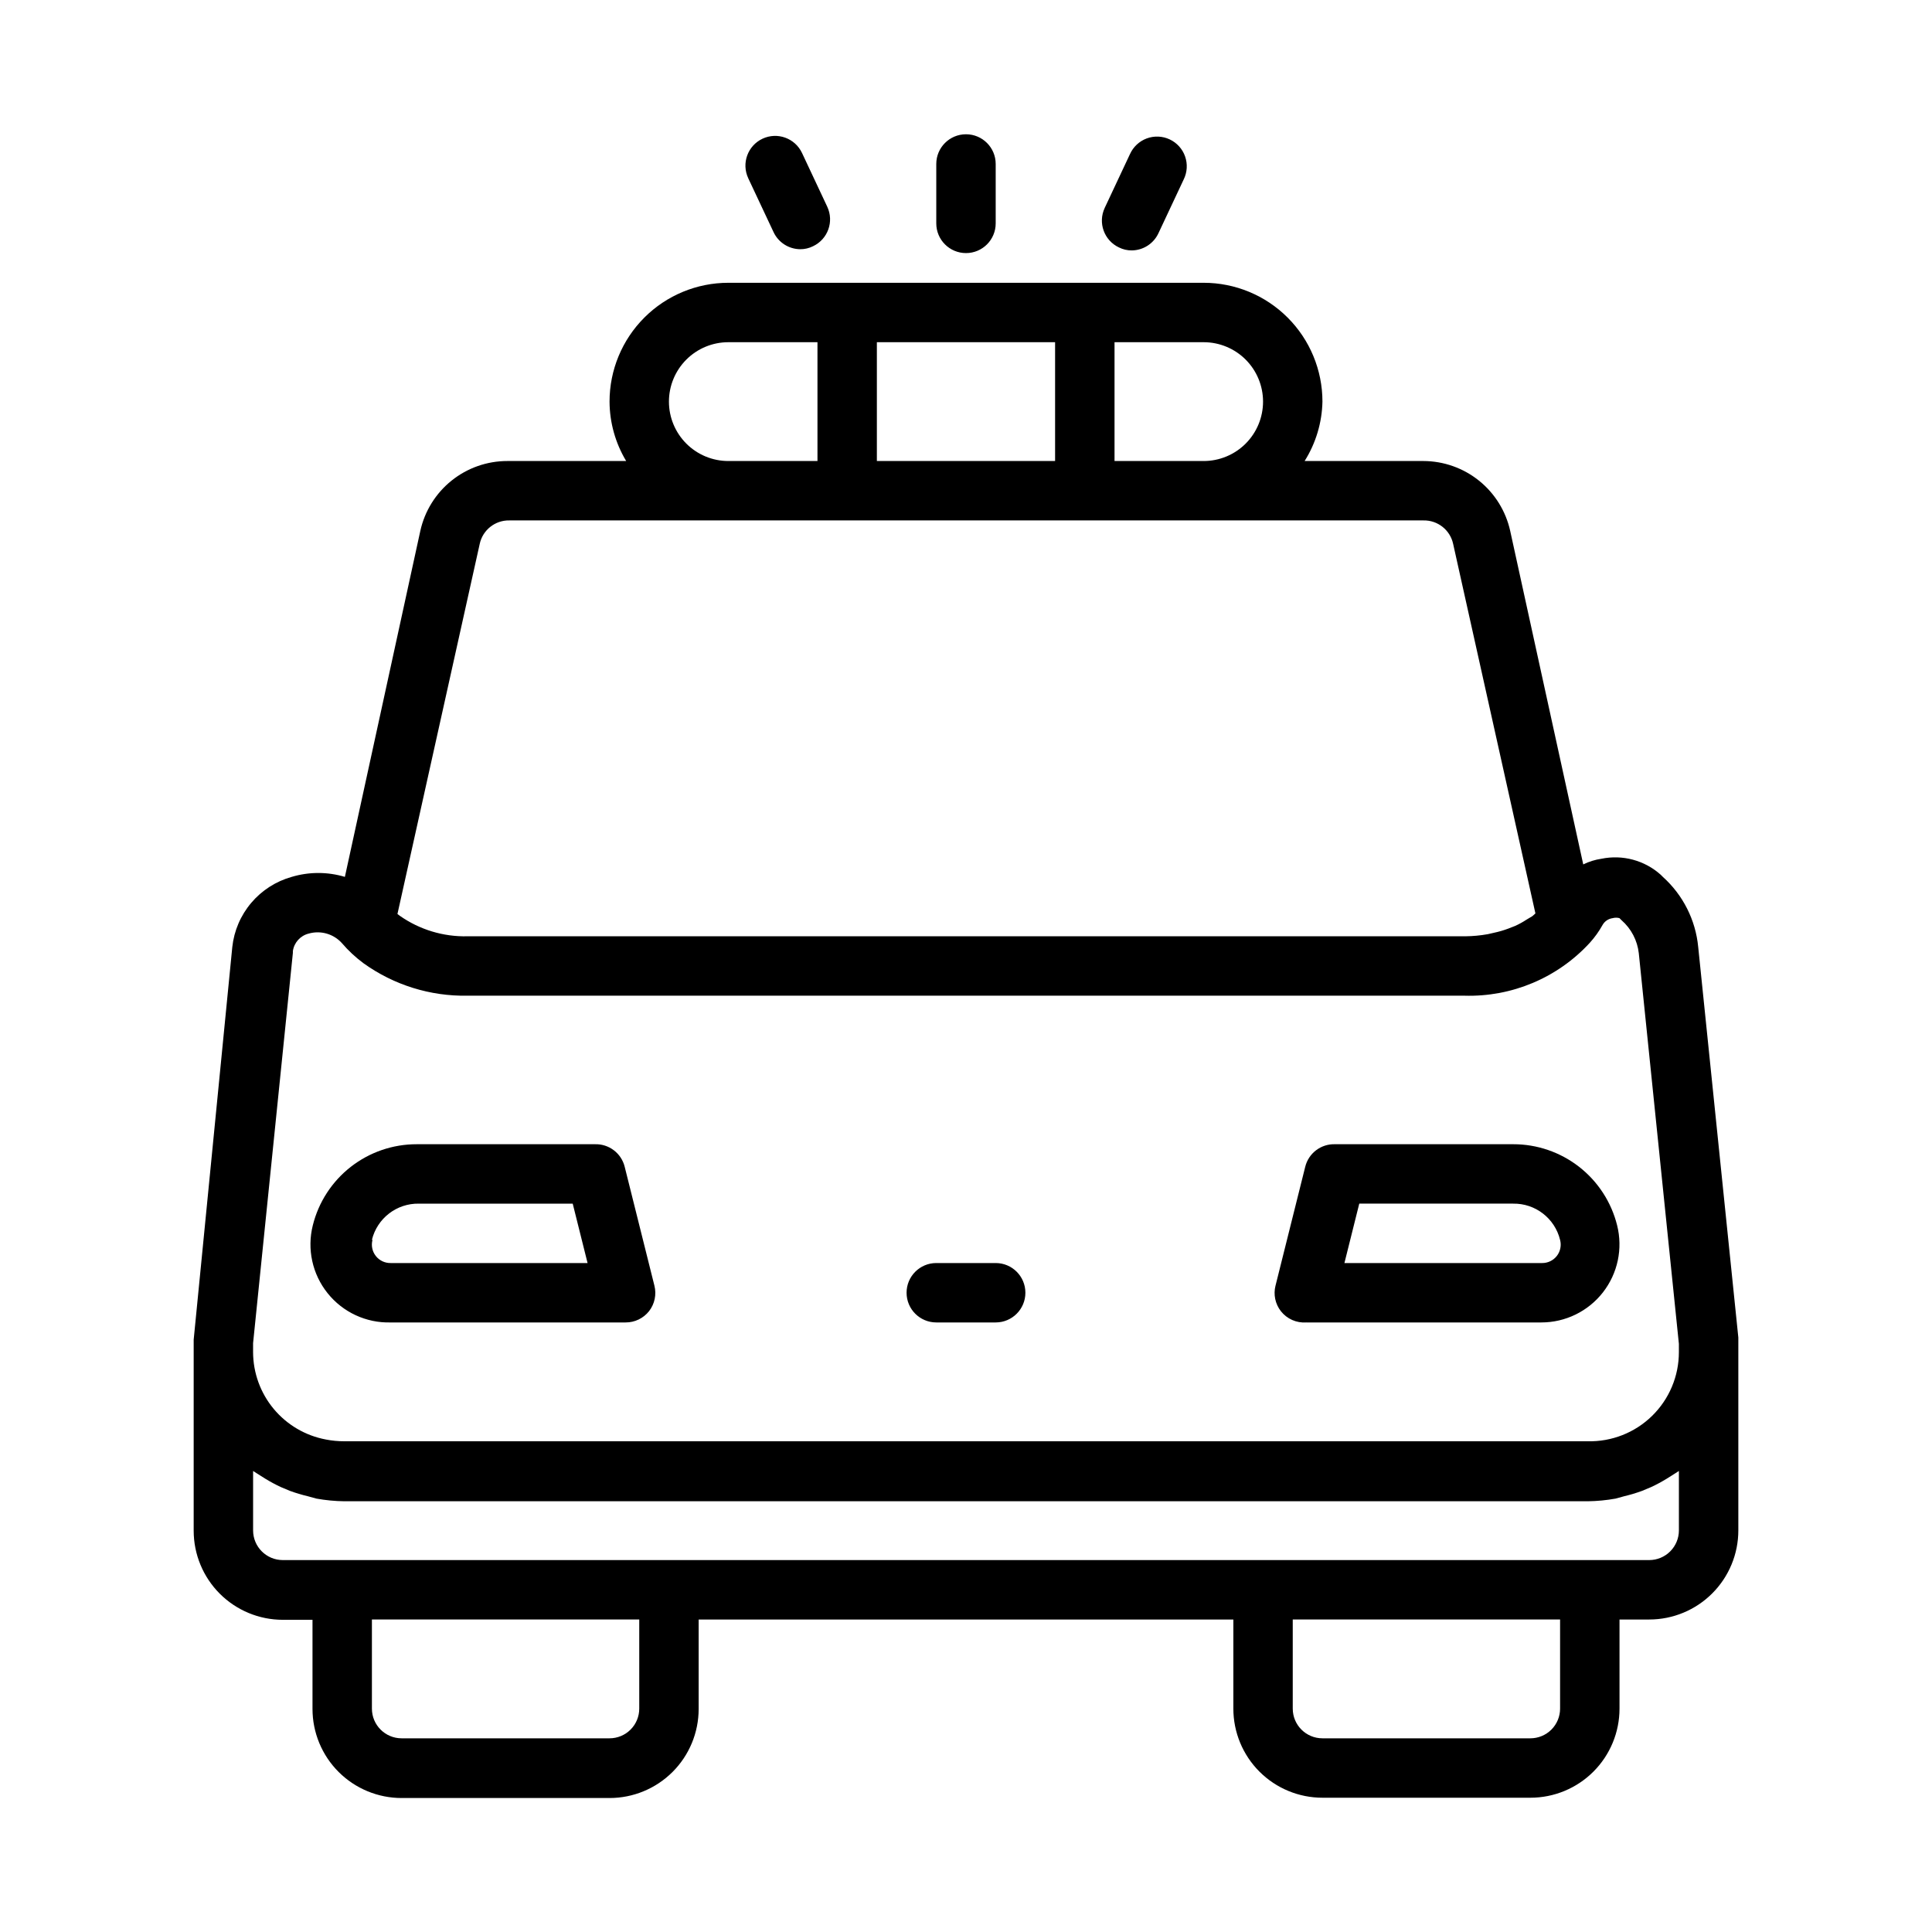 <?xml version="1.0" encoding="UTF-8"?>
<!-- Uploaded to: ICON Repo, www.iconrepo.com, Generator: ICON Repo Mixer Tools -->
<svg fill="#000000" width="800px" height="800px" version="1.1" viewBox="144 144 512 512" xmlns="http://www.w3.org/2000/svg">
 <path d="m604.67 498.4-10.629-103.44c-0.684-7.148-4.027-13.777-9.367-18.578l-0.551-0.551c-4.277-3.836-10.117-5.41-15.742-4.25-1.672 0.246-3.289 0.75-4.805 1.496l-19.363-88.406c-1.164-5.234-4.07-9.918-8.25-13.281-4.176-3.359-9.375-5.199-14.738-5.215h-31.488c2.973-4.723 4.606-10.168 4.723-15.746 0-8.352-3.316-16.359-9.223-22.266-5.902-5.906-13.914-9.223-22.262-9.223h-125.95c-8.352 0-16.363 3.316-22.266 9.223-5.906 5.906-9.223 13.914-9.223 22.266 0.023 5.551 1.547 10.988 4.406 15.746h-31.488c-5.375-0.004-10.59 1.828-14.785 5.191-4.191 3.363-7.113 8.059-8.277 13.305l-19.996 91.711c-4.598-1.375-9.496-1.375-14.09 0-4.18 1.168-7.914 3.562-10.719 6.875-2.809 3.312-4.559 7.387-5.027 11.703l-10.234 104.07v3.387 47.23c0 6.266 2.488 12.27 6.918 16.699 4.43 4.43 10.438 6.918 16.699 6.918h7.871v23.617c0 6.262 2.488 12.27 6.918 16.699 4.43 4.426 10.438 6.914 16.699 6.914h55.105c6.262 0 12.27-2.488 16.699-6.914 4.43-4.43 6.914-10.438 6.914-16.699v-23.695h141.7v23.617c0 6.262 2.488 12.27 6.918 16.699 4.426 4.426 10.434 6.914 16.695 6.914h55.105c6.266 0 12.27-2.488 16.699-6.914 4.43-4.43 6.918-10.438 6.918-16.699v-23.617h7.871c6.266 0 12.27-2.488 16.699-6.918 4.43-4.43 6.918-10.434 6.918-16.699v-47.23-3.938zm-125.95-247.97c0 4.176-1.66 8.18-4.609 11.133-2.953 2.953-6.961 4.613-11.133 4.613h-23.617v-31.488h23.617c4.172 0 8.18 1.656 11.133 4.609 2.949 2.953 4.609 6.957 4.609 11.133zm-102.34 15.746v-31.488h47.23v31.488zm-55.105-15.742v-0.004c0-4.176 1.66-8.18 4.613-11.133s6.957-4.609 11.133-4.609h23.617v31.488h-23.617c-4.176 0-8.18-1.66-11.133-4.613s-4.613-6.957-4.613-11.133zm-50.145 37.707v-0.004c0.793-3.691 4.098-6.301 7.871-6.219h242.22c3.777-0.082 7.082 2.527 7.875 6.219l21.805 97.93-0.789 0.707-1.574 0.945c-0.953 0.625-1.953 1.18-2.992 1.652l-1.812 0.707h0.004c-1.23 0.461-2.492 0.832-3.777 1.105l-1.73 0.395-0.004-0.004c-1.949 0.348-3.922 0.531-5.902 0.551h-264.42c-6.41 0.156-12.699-1.746-17.949-5.43l-0.629-0.473zm-60.062 211.83 10.547-103.44v-0.473c0.316-2.254 1.969-4.09 4.172-4.644 3.18-0.914 6.602 0.066 8.816 2.519 1.707 1.996 3.637 3.793 5.75 5.352 8.02 5.754 17.684 8.766 27.551 8.582h264.18c12.582 0.371 24.707-4.742 33.223-14.012 1.305-1.441 2.441-3.023 3.383-4.723 0.559-0.992 1.551-1.664 2.676-1.812 0.594-0.164 1.219-0.164 1.812 0l0.551 0.551c2.559 2.242 4.188 5.359 4.566 8.738l10.625 103.52v2.203 0.004c0.004 6.359-2.562 12.449-7.109 16.895-4.547 4.445-10.699 6.867-17.055 6.719h-329.52c-1.641 0.004-3.273-0.152-4.883-0.469-5.406-1.012-10.289-3.875-13.812-8.098-3.519-4.227-5.457-9.547-5.473-15.047v-2.363zm102.34 96.828c0 2.086-0.828 4.09-2.305 5.566-1.477 1.473-3.481 2.305-5.566 2.305h-55.105c-4.348 0-7.871-3.523-7.871-7.871v-23.617h70.848zm244.03 0c0 2.086-0.828 4.09-2.305 5.566-1.477 1.473-3.477 2.305-5.566 2.305h-55.105c-4.348 0-7.871-3.523-7.871-7.871v-23.617h70.848zm31.488-47.23v-0.004c0 2.09-0.828 4.09-2.305 5.566-1.477 1.477-3.477 2.305-5.566 2.305h-362.11c-4.348 0-7.871-3.523-7.871-7.871v-15.742l1.102 0.707 2.125 1.34c1.324 0.809 2.688 1.547 4.094 2.203l2.441 1.023c1.543 0.566 3.121 1.039 4.723 1.418l2.281 0.629c2.445 0.438 4.918 0.676 7.402 0.707h329.52c2.481-0.031 4.953-0.27 7.398-0.707l2.281-0.629c1.602-0.379 3.18-0.852 4.723-1.418l2.441-1.023c1.406-0.656 2.773-1.395 4.094-2.203l2.125-1.34 1.102-0.707zm-341.41-55.109h62.27c2.422 0.016 4.715-1.09 6.219-2.988 1.492-1.918 2.016-4.418 1.418-6.769l-7.871-31.488c-0.891-3.602-4.168-6.094-7.875-5.984h-47.23c-6.336-0.012-12.488 2.098-17.484 5.992-4.992 3.898-8.539 9.352-10.066 15.5-1.578 6.277-0.129 12.938 3.922 17.988 4.047 5.055 10.227 7.922 16.699 7.75zm-4.957-21.883c1.395-5.711 6.559-9.699 12.438-9.602h40.777l3.938 15.742h-52.195c-1.531 0.027-2.984-0.668-3.93-1.875-0.945-1.203-1.266-2.785-0.871-4.266zm247.65 21.883h62.27c6.375 0 12.395-2.941 16.316-7.969 3.922-5.031 5.309-11.586 3.758-17.77-1.531-6.148-5.078-11.602-10.07-15.5-4.996-3.894-11.148-6.004-17.484-5.992h-47.23c-3.707-0.109-6.984 2.383-7.871 5.984l-7.871 31.488h-0.004c-0.598 2.352-0.074 4.852 1.418 6.769 1.617 2.062 4.156 3.184 6.769 2.988zm14.012-31.488h40.777v0.004c5.879-0.098 11.043 3.891 12.438 9.602 0.398 1.48 0.074 3.062-0.867 4.266-0.945 1.207-2.402 1.902-3.934 1.875h-52.348zm-119.97 23.617c0-4.348 3.523-7.871 7.871-7.871h15.746c4.348 0 7.871 3.523 7.871 7.871s-3.523 7.871-7.871 7.871h-15.746c-4.348 0-7.871-3.523-7.871-7.871zm7.871-283.39v-15.746c0-4.348 3.527-7.871 7.875-7.871s7.871 3.523 7.871 7.871v15.746c0 4.348-3.523 7.871-7.871 7.871s-7.875-3.523-7.875-7.871zm44.633-4.094 6.691-14.25h0.004c0.863-1.93 2.465-3.43 4.445-4.168 1.98-0.734 4.172-0.645 6.086 0.254 1.914 0.898 3.387 2.531 4.082 4.523 0.699 1.996 0.566 4.188-0.367 6.082l-6.691 14.25c-1.277 2.762-4.039 4.543-7.082 4.566-1.176 0.008-2.336-0.262-3.387-0.789-3.934-1.848-5.625-6.535-3.777-10.469zm-94.465-7.871h0.004c-1.848-3.938-0.156-8.625 3.777-10.473 3.934-1.848 8.621-0.156 10.473 3.781l6.691 14.25-0.004-0.004c1.848 3.934 0.156 8.621-3.777 10.469-1.051 0.527-2.211 0.797-3.383 0.789-3.047-0.023-5.809-1.801-7.086-4.566z"/>
</svg>